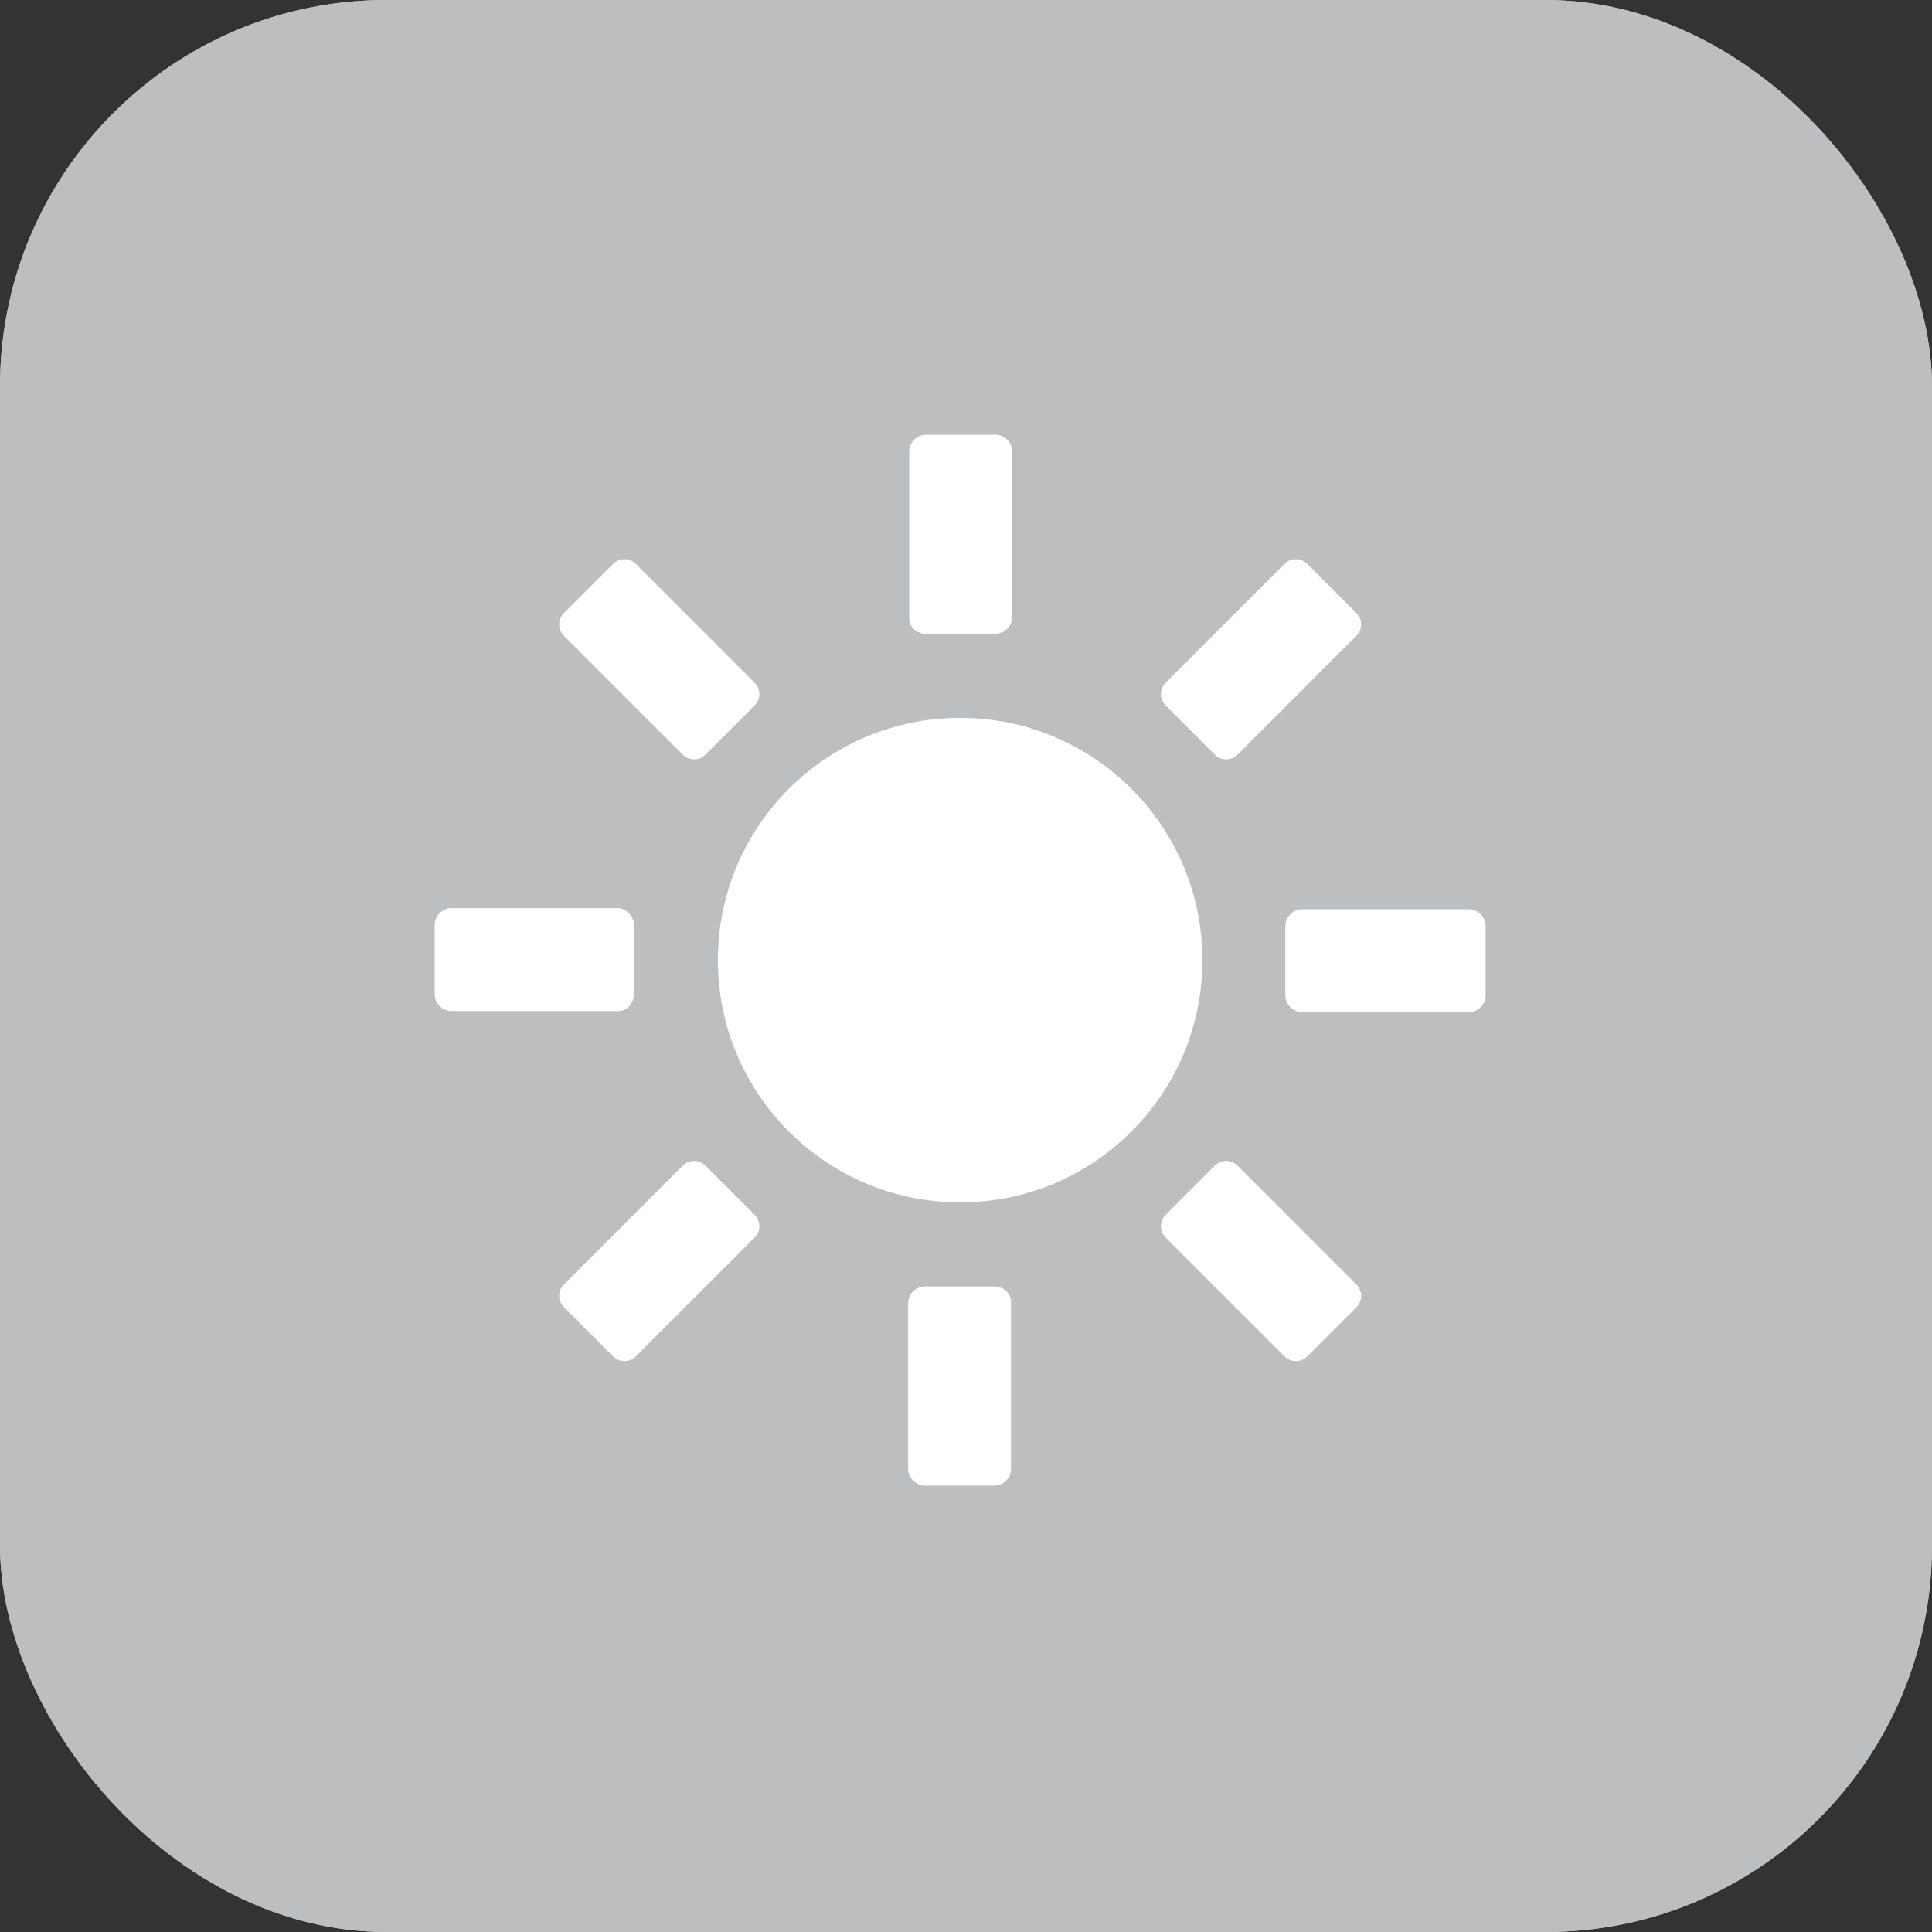 <svg width="40" height="40" viewBox="0 0 40 40" fill="none" xmlns="http://www.w3.org/2000/svg">
<rect x="0" y="0" width="40" height="40" fill="#333333" stroke="none"/>
<g id="Group 55">
<g id="Group 45">
<rect id="Rectangle 5" width="40" height="40" rx="8" fill="#BCBEC0"/>
<g id="Group 41">
<rect id="Rectangle 5_2" width="40" height="40" rx="8" fill="#BCBEC0"/>
</g>
</g>
<g id="Group">
<path id="Vector" d="M19.879 14.863C17.108 14.863 14.863 17.108 14.863 19.879C14.863 22.65 17.108 24.894 19.879 24.894C22.65 24.894 24.894 22.65 24.894 19.879C24.894 17.108 22.65 14.863 19.879 14.863Z" fill="white"/>
<path id="Vector_2" d="M19.169 13.123H20.611C20.795 13.123 20.955 12.962 20.955 12.779L20.955 9.344C20.955 9.16 20.795 9 20.611 9H19.169C18.985 9 18.825 9.16 18.825 9.344V12.802C18.825 12.985 18.985 13.123 19.169 13.123L19.169 13.123Z" fill="white"/>
<path id="Vector_3" d="M14.13 15.619C14.268 15.756 14.474 15.756 14.611 15.619L15.619 14.611C15.756 14.474 15.756 14.268 15.619 14.13L13.168 11.68C13.031 11.542 12.825 11.542 12.688 11.68L11.68 12.687C11.542 12.825 11.542 13.031 11.68 13.168L14.13 15.619Z" fill="white"/>
<path id="Vector_4" d="M13.123 20.589V19.146C13.123 18.962 12.962 18.802 12.779 18.802L9.344 18.802C9.16 18.802 9 18.963 9 19.146V20.589C9 20.772 9.16 20.932 9.344 20.932H12.802C12.985 20.932 13.123 20.772 13.123 20.589L13.123 20.589Z" fill="white"/>
<path id="Vector_5" d="M14.611 24.139C14.474 24.001 14.268 24.001 14.13 24.139L11.68 26.589C11.542 26.727 11.542 26.933 11.68 27.07L12.688 28.078C12.825 28.215 13.031 28.215 13.168 28.078L15.619 25.627C15.756 25.49 15.756 25.284 15.619 25.146L14.611 24.139Z" fill="white"/>
<path id="Vector_6" d="M20.589 26.635H19.146C18.962 26.635 18.802 26.796 18.802 26.979L18.802 30.414C18.802 30.598 18.963 30.758 19.146 30.758H20.589C20.772 30.758 20.932 30.598 20.932 30.414L20.932 26.956C20.932 26.773 20.772 26.635 20.589 26.635Z" fill="white"/>
<path id="Vector_7" d="M25.627 24.139C25.49 24.001 25.284 24.001 25.146 24.139L24.139 25.146C24.001 25.284 24.001 25.49 24.139 25.627L26.589 28.078C26.727 28.215 26.933 28.215 27.07 28.078L28.078 27.07C28.215 26.933 28.215 26.727 28.078 26.589L25.627 24.139Z" fill="white"/>
<path id="Vector_8" d="M30.414 18.825H26.956C26.773 18.825 26.612 18.985 26.612 19.169V20.612C26.612 20.795 26.773 20.955 26.956 20.955L30.414 20.955C30.597 20.955 30.758 20.795 30.758 20.612V19.169C30.758 18.985 30.597 18.825 30.414 18.825Z" fill="white"/>
<path id="Vector_9" d="M25.146 15.619C25.284 15.756 25.49 15.756 25.627 15.619L28.078 13.168C28.215 13.031 28.215 12.825 28.078 12.687L27.07 11.68C26.933 11.542 26.727 11.542 26.589 11.68L24.139 14.13C24.001 14.268 24.001 14.474 24.139 14.611L25.146 15.619Z" fill="white"/>
</g>
</g>
</svg>
